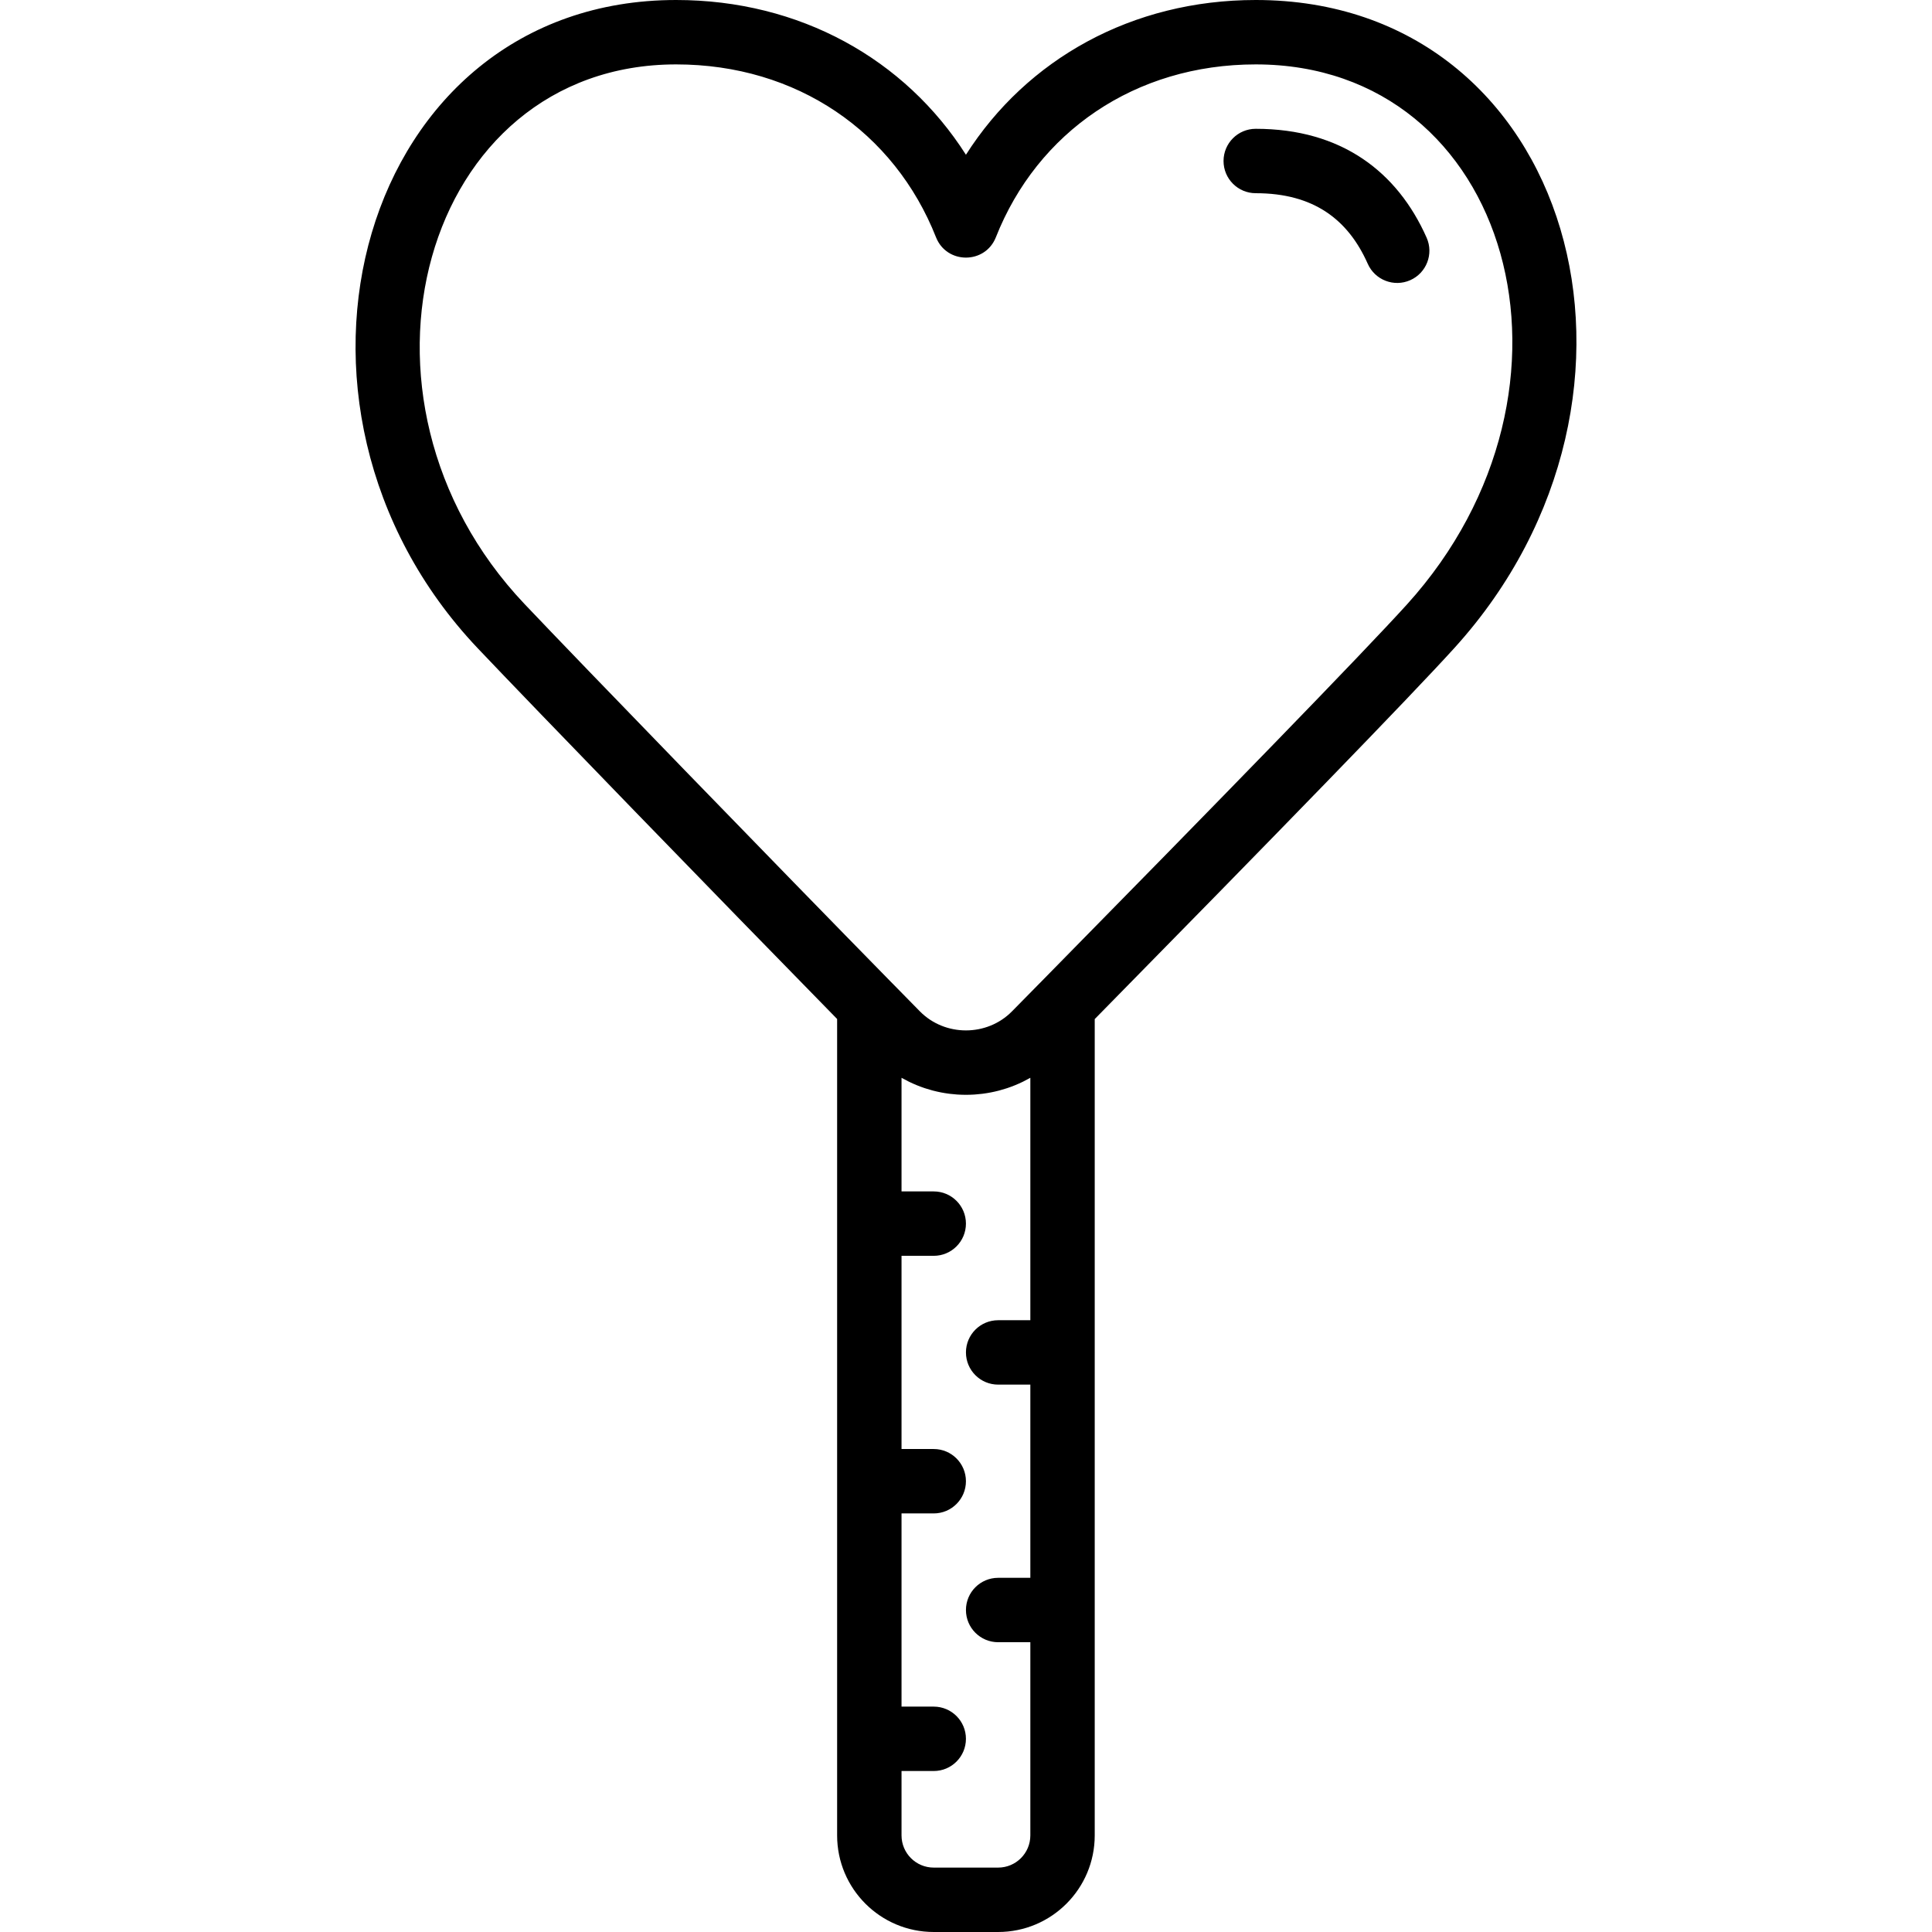 <?xml version="1.0" encoding="iso-8859-1"?>
<!-- Uploaded to: SVG Repo, www.svgrepo.com, Generator: SVG Repo Mixer Tools -->
<svg fill="#000000" height="800px" width="800px" version="1.1" id="Layer_1" xmlns="http://www.w3.org/2000/svg" xmlns:xlink="http://www.w3.org/1999/xlink" 
	 viewBox="0 0 511.996 511.996" xml:space="preserve">
<g>
	<g>
		<g>
			<path d="M385.492,171.651C446.375,104.437,416.856,0,332.781,0c-32.796,0-60.667,15.681-76.8,41.009
				C239.848,15.681,211.976,0,179.181,0C95.354,0,65.447,107.253,126.599,171.791c14.626,15.436,64,66.36,95.246,98.252v216.352
				c0,14.14,11.464,25.6,25.6,25.6h17.067c14.142,0,25.6-11.458,25.6-25.6v-59.695c0-0.011,0.002-0.022,0.002-0.034
				s-0.002-0.022-0.002-0.034v-68.199c0-0.011,0.002-0.022,0.002-0.034s-0.002-0.022-0.002-0.034v-88.299
				C337.179,222.2,373.766,184.596,385.492,171.651z M179.181,17.067c32.013,0,57.852,17.932,68.864,45.802
				c2.844,7.197,13.029,7.197,15.873,0c11.012-27.871,36.85-45.802,68.864-45.802c67.624,0,91.903,85.896,40.063,143.127
				c-11.69,12.905-49.357,51.603-97.309,100.357c-0.013,0.013-0.027,0.022-0.039,0.034c-3.806,3.87-5.586,5.679-7.317,7.436
				c-6.625,6.728-17.774,6.728-24.398,0.001c-1.821-1.848-2.294-2.33-7.308-7.445c-0.016-0.017-0.035-0.028-0.051-0.045
				c-30.989-31.602-82.506-84.726-97.433-100.479C87.258,105.459,111.906,17.067,179.181,17.067z M264.512,494.929h-17.067
				c-4.712,0-8.533-3.82-8.533-8.533v-17.062h8.535c4.713,0,8.533-3.82,8.533-8.533s-3.82-8.533-8.533-8.533h-8.535v-51.2h8.535
				c4.713,0,8.533-3.821,8.533-8.533c0-4.713-3.82-8.533-8.533-8.533h-8.535v-51.2h8.535c4.713,0,8.533-3.82,8.533-8.533
				s-3.82-8.533-8.533-8.533h-8.535v-30.113c0.084,0.048,0.171,0.088,0.255,0.135c0.494,0.277,0.994,0.542,1.498,0.793
				c0.134,0.067,0.268,0.135,0.403,0.2c1.258,0.605,2.545,1.128,3.855,1.571c0.127,0.043,0.254,0.082,0.381,0.123
				c0.55,0.179,1.104,0.343,1.662,0.494c0.126,0.034,0.252,0.07,0.378,0.102c1.347,0.347,2.711,0.611,4.084,0.792
				c0.116,0.015,0.232,0.028,0.348,0.042c0.59,0.072,1.182,0.129,1.775,0.17c0.114,0.008,0.227,0.018,0.341,0.024
				c1.392,0.084,2.787,0.084,4.179,0c0.106-0.006,0.211-0.015,0.316-0.023c0.607-0.042,1.213-0.1,1.818-0.174
				c0.102-0.012,0.203-0.023,0.304-0.036c1.391-0.183,2.771-0.45,4.134-0.803c0.098-0.025,0.195-0.053,0.292-0.079
				c0.596-0.16,1.188-0.335,1.777-0.528c0.095-0.031,0.189-0.06,0.284-0.092c1.339-0.45,2.654-0.985,3.939-1.605
				c0.095-0.046,0.188-0.094,0.282-0.14c0.557-0.275,1.109-0.567,1.653-0.874c0.057-0.032,0.117-0.06,0.175-0.092v64.246h-8.532
				c-4.713,0-8.533,3.82-8.533,8.533s3.82,8.533,8.533,8.533h8.532v51.2h-8.532c-4.713,0-8.533,3.82-8.533,8.533
				s3.82,8.533,8.533,8.533h8.532v51.196C273.046,491.112,269.229,494.929,264.512,494.929z"/>
			<path d="M332.781,51.2c15.369,0,24.486,6.989,29.687,18.71c1.912,4.308,6.953,6.25,11.261,4.339
				c4.308-1.912,6.25-6.953,4.339-11.261c-7.757-17.481-22.593-28.855-45.287-28.855c-4.713,0-8.533,3.82-8.533,8.533
				S328.068,51.2,332.781,51.2z"/>
		</g>
	</g>
</g>
</svg>